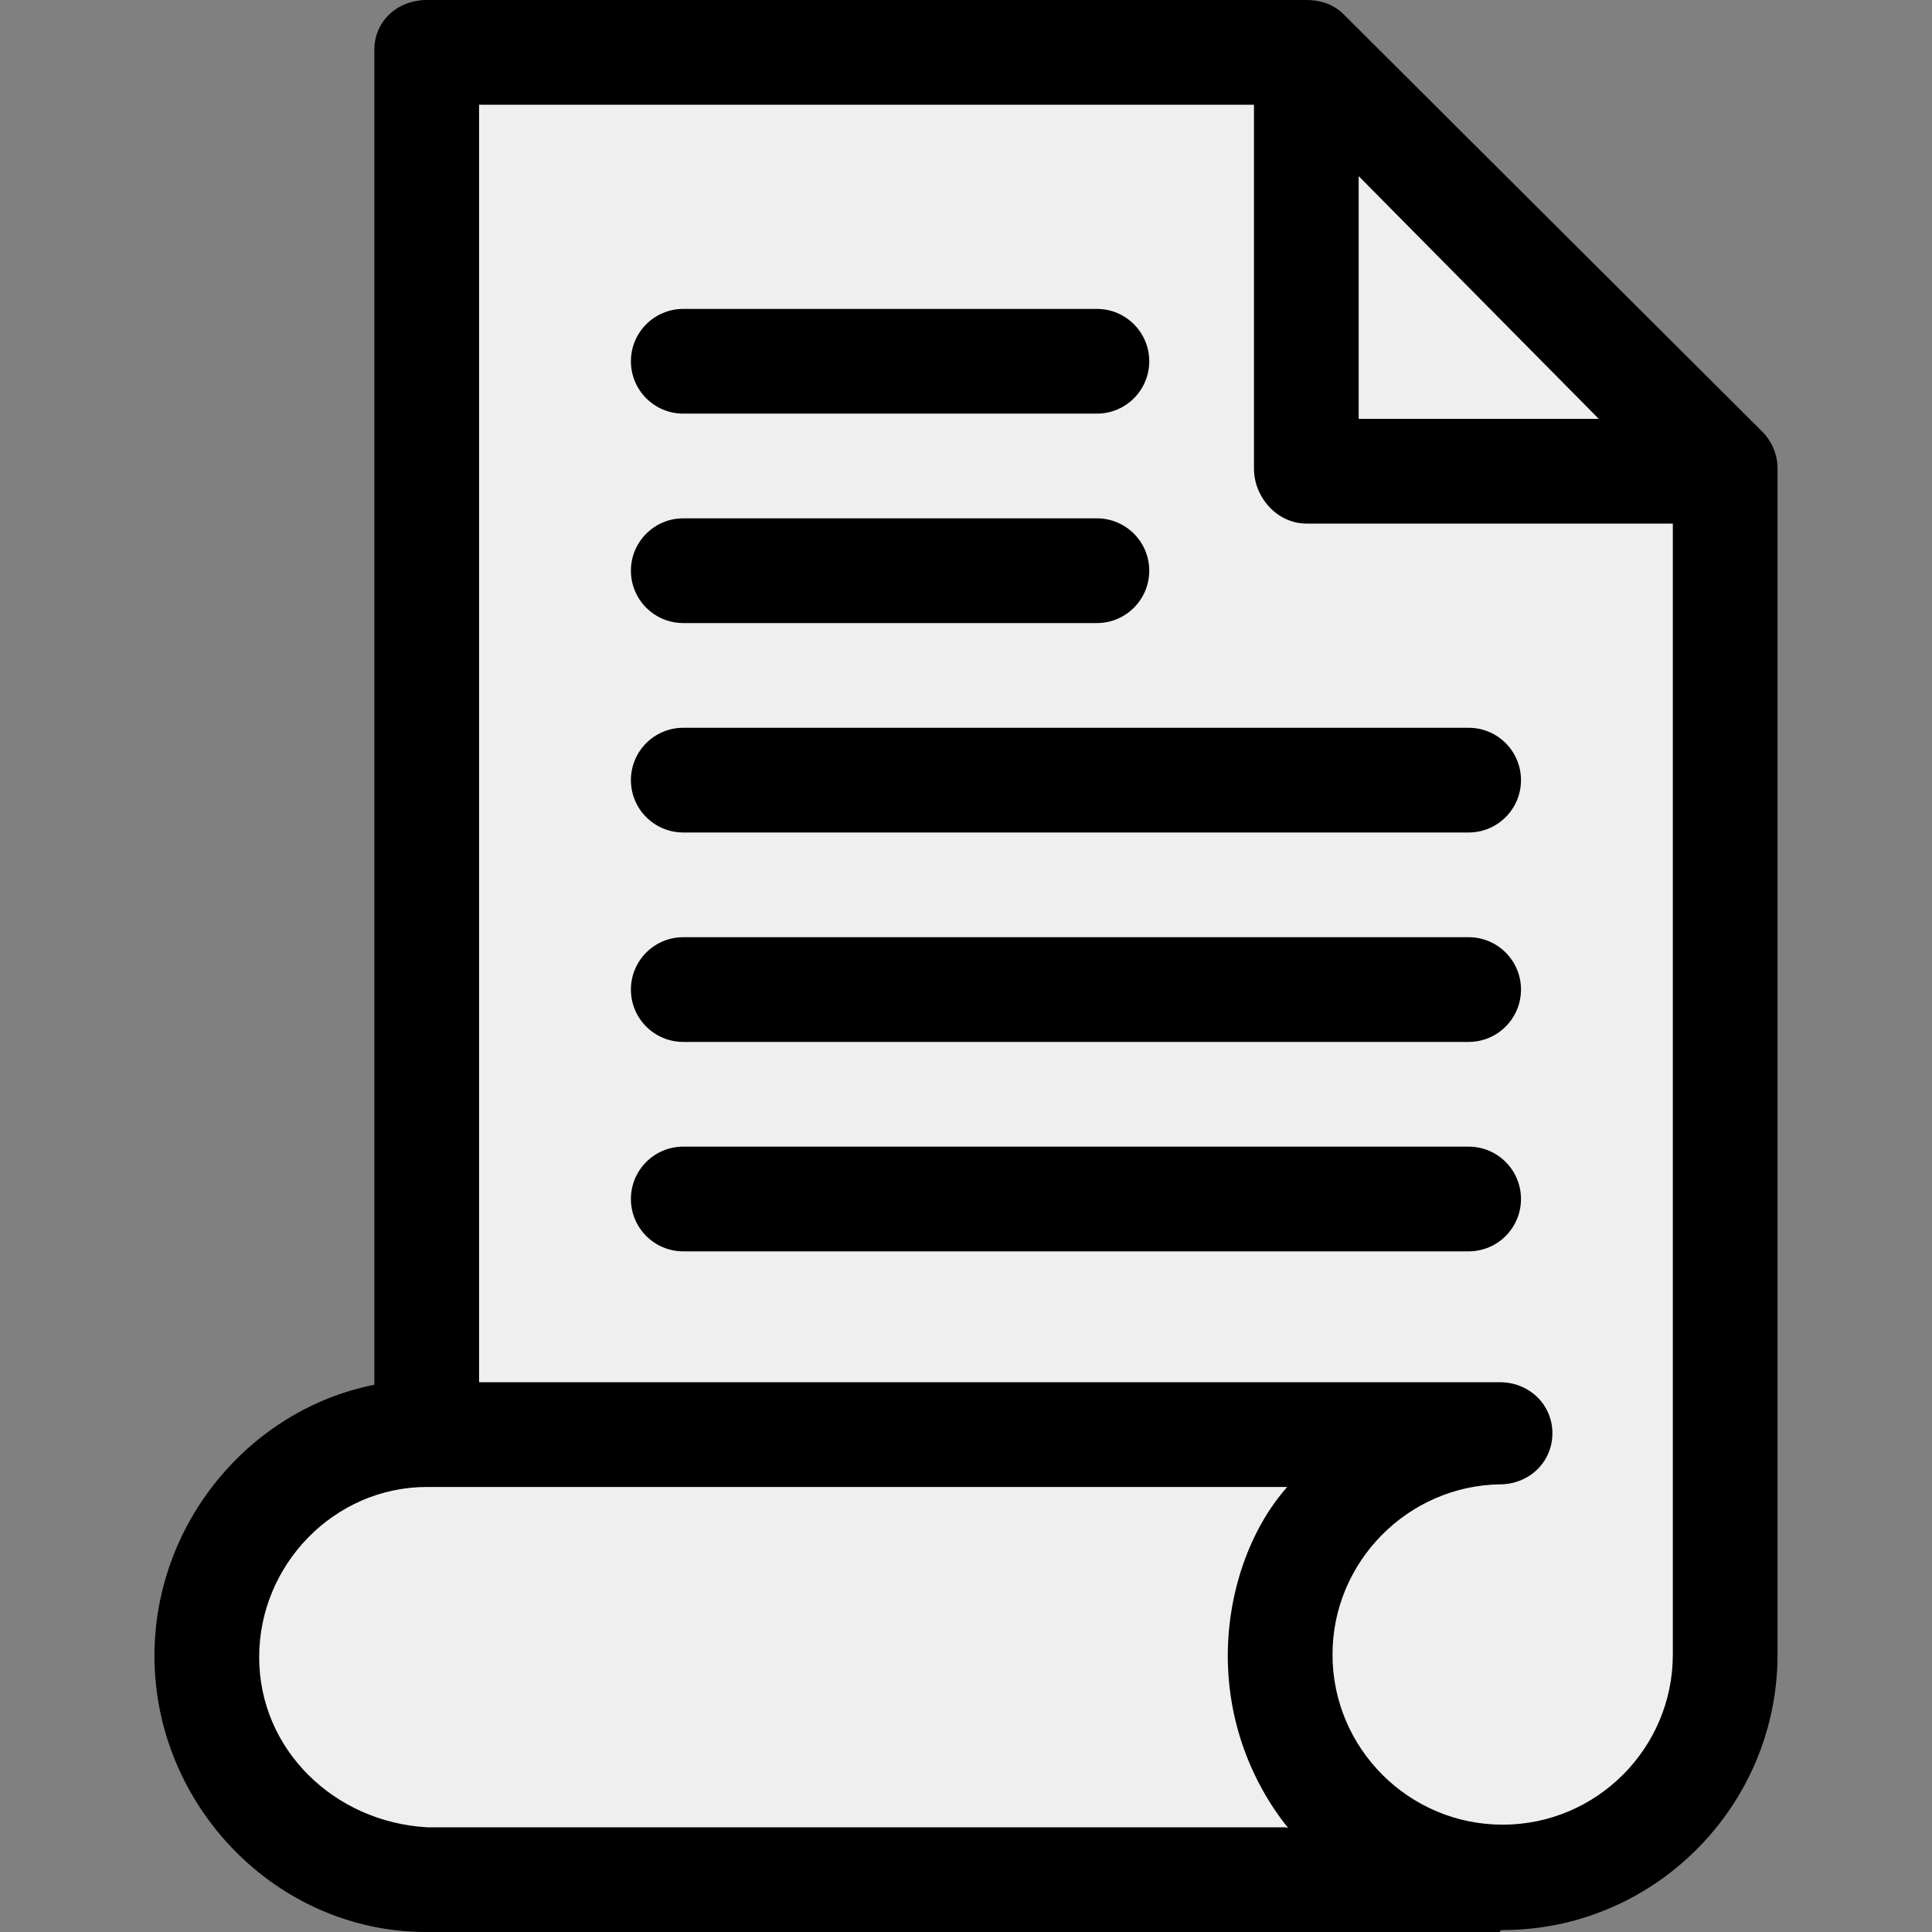 <?xml version="1.0" encoding="iso-8859-1"?>
<!-- Generator: Adobe Illustrator 19.0.0, SVG Export Plug-In . SVG Version: 6.00 Build 0)  -->
<svg version="1.1" id="Layer_1" xmlns="http://www.w3.org/2000/svg" xmlns:xlink="http://www.w3.org/1999/xlink" x="0px" y="0px"
	 viewBox="0 0 369 369" style="enable-background:new 0 0 369 369;" xml:space="preserve">
<rect x="0" y="0" width="369" height="369" fill="#808080" stroke="none"/>
<g id="XMLID_687_">
	<path id="XMLID_700_" style="fill:#EFEFEF;" d="M329.5,89.5V316c0,23.47-19.03,42.5-42.5,42.5s-42.5-18.78-42.5-42.25
		c0-23.3,18.76-42.25,42-42.25h-205V10h168L329.5,89.5z"/>
	<path id="XMLID_696_" style="fill:#EFEFEF;" d="M287,359H81.5c-23.24-1-42-19.2-42-42.5s18.76-42.5,42-42.5h205
		c-23.24,0-42,19.2-42,42.5C244.5,339.97,263.53,359,287,359z"/>
	<polygon id="XMLID_686_" style="fill:#EFEFEF;" points="249.5,9.5 249.5,90 329.5,90 	"/>
	<g id="XMLID_699_">
		<path id="XMLID_1441_" d="M336.571,82.429l-80-79.75C254.696,0.804,252.152,0,249.5,0h-168c-5.523,0-10,3.977-10,9.5v254.979
			c-23.896,4.741-42,26.536-42,51.771c0,28.616,23.275,52.75,51.884,52.75c0.039,0,0.078,0,0.116,0h205l-0.027-0.263
			c0.176,0.002,0.351-0.112,0.527-0.112c28.949,0,52.5-23.676,52.5-52.625V89.5C339.5,86.848,338.446,84.304,336.571,82.429z
			 M305.358,80H259.5V33.642L305.358,80z M245.5,349H81.562C63.879,348,49.5,334.197,49.5,316.5S63.879,284,81.562,284H245.5h0.355
			c-7.104,8-11.355,20.019-11.355,32.25c0,12.379,4.317,23.888,11.511,32.874L245.5,349z M287,348.5c-17.92,0-32.5-14.58-32.5-32.5
			c0-17.715,14.407-32.295,32.116-32.5c5.5-0.064,9.916-4.308,9.884-9.808c-0.032-5.5-4.5-9.692-10-9.692h-195V20h148v69.5
			c0,5.523,4.477,10.5,10,10.5h70v216C319.5,333.92,304.92,348.5,287,348.5z"/>
		<path id="XMLID_1444_" d="M280.5,139h-150c-5.523,0-10,4.477-10,10s4.477,10,10,10h150c5.523,0,10-4.477,10-10
			S286.023,139,280.5,139z"/>
		<path id="XMLID_1445_" d="M130.5,119h79c5.523,0,10-4.477,10-10s-4.477-10-10-10h-79c-5.523,0-10,4.477-10,10
			S124.977,119,130.5,119z"/>
		<path id="XMLID_1446_" d="M130.5,79h79c5.523,0,10-4.477,10-10s-4.477-10-10-10h-79c-5.523,0-10,4.477-10,10S124.977,79,130.5,79z
			"/>
		<path id="XMLID_1447_" d="M280.5,179h-150c-5.523,0-10,4.477-10,10s4.477,10,10,10h150c5.523,0,10-4.477,10-10
			S286.023,179,280.5,179z"/>
		<path id="XMLID_1448_" d="M280.5,219h-150c-5.523,0-10,4.477-10,10s4.477,10,10,10h150c5.523,0,10-4.477,10-10
			S286.023,219,280.5,219z"/>
	</g>
</g>
<g>
</g>
<g>
</g>
<g>
</g>
<g>
</g>
<g>
</g>
<g>
</g>
<g>
</g>
<g>
</g>
<g>
</g>
<g>
</g>
<g>
</g>
<g>
</g>
<g>
</g>
<g>
</g>
<g>
</g>
</svg>
